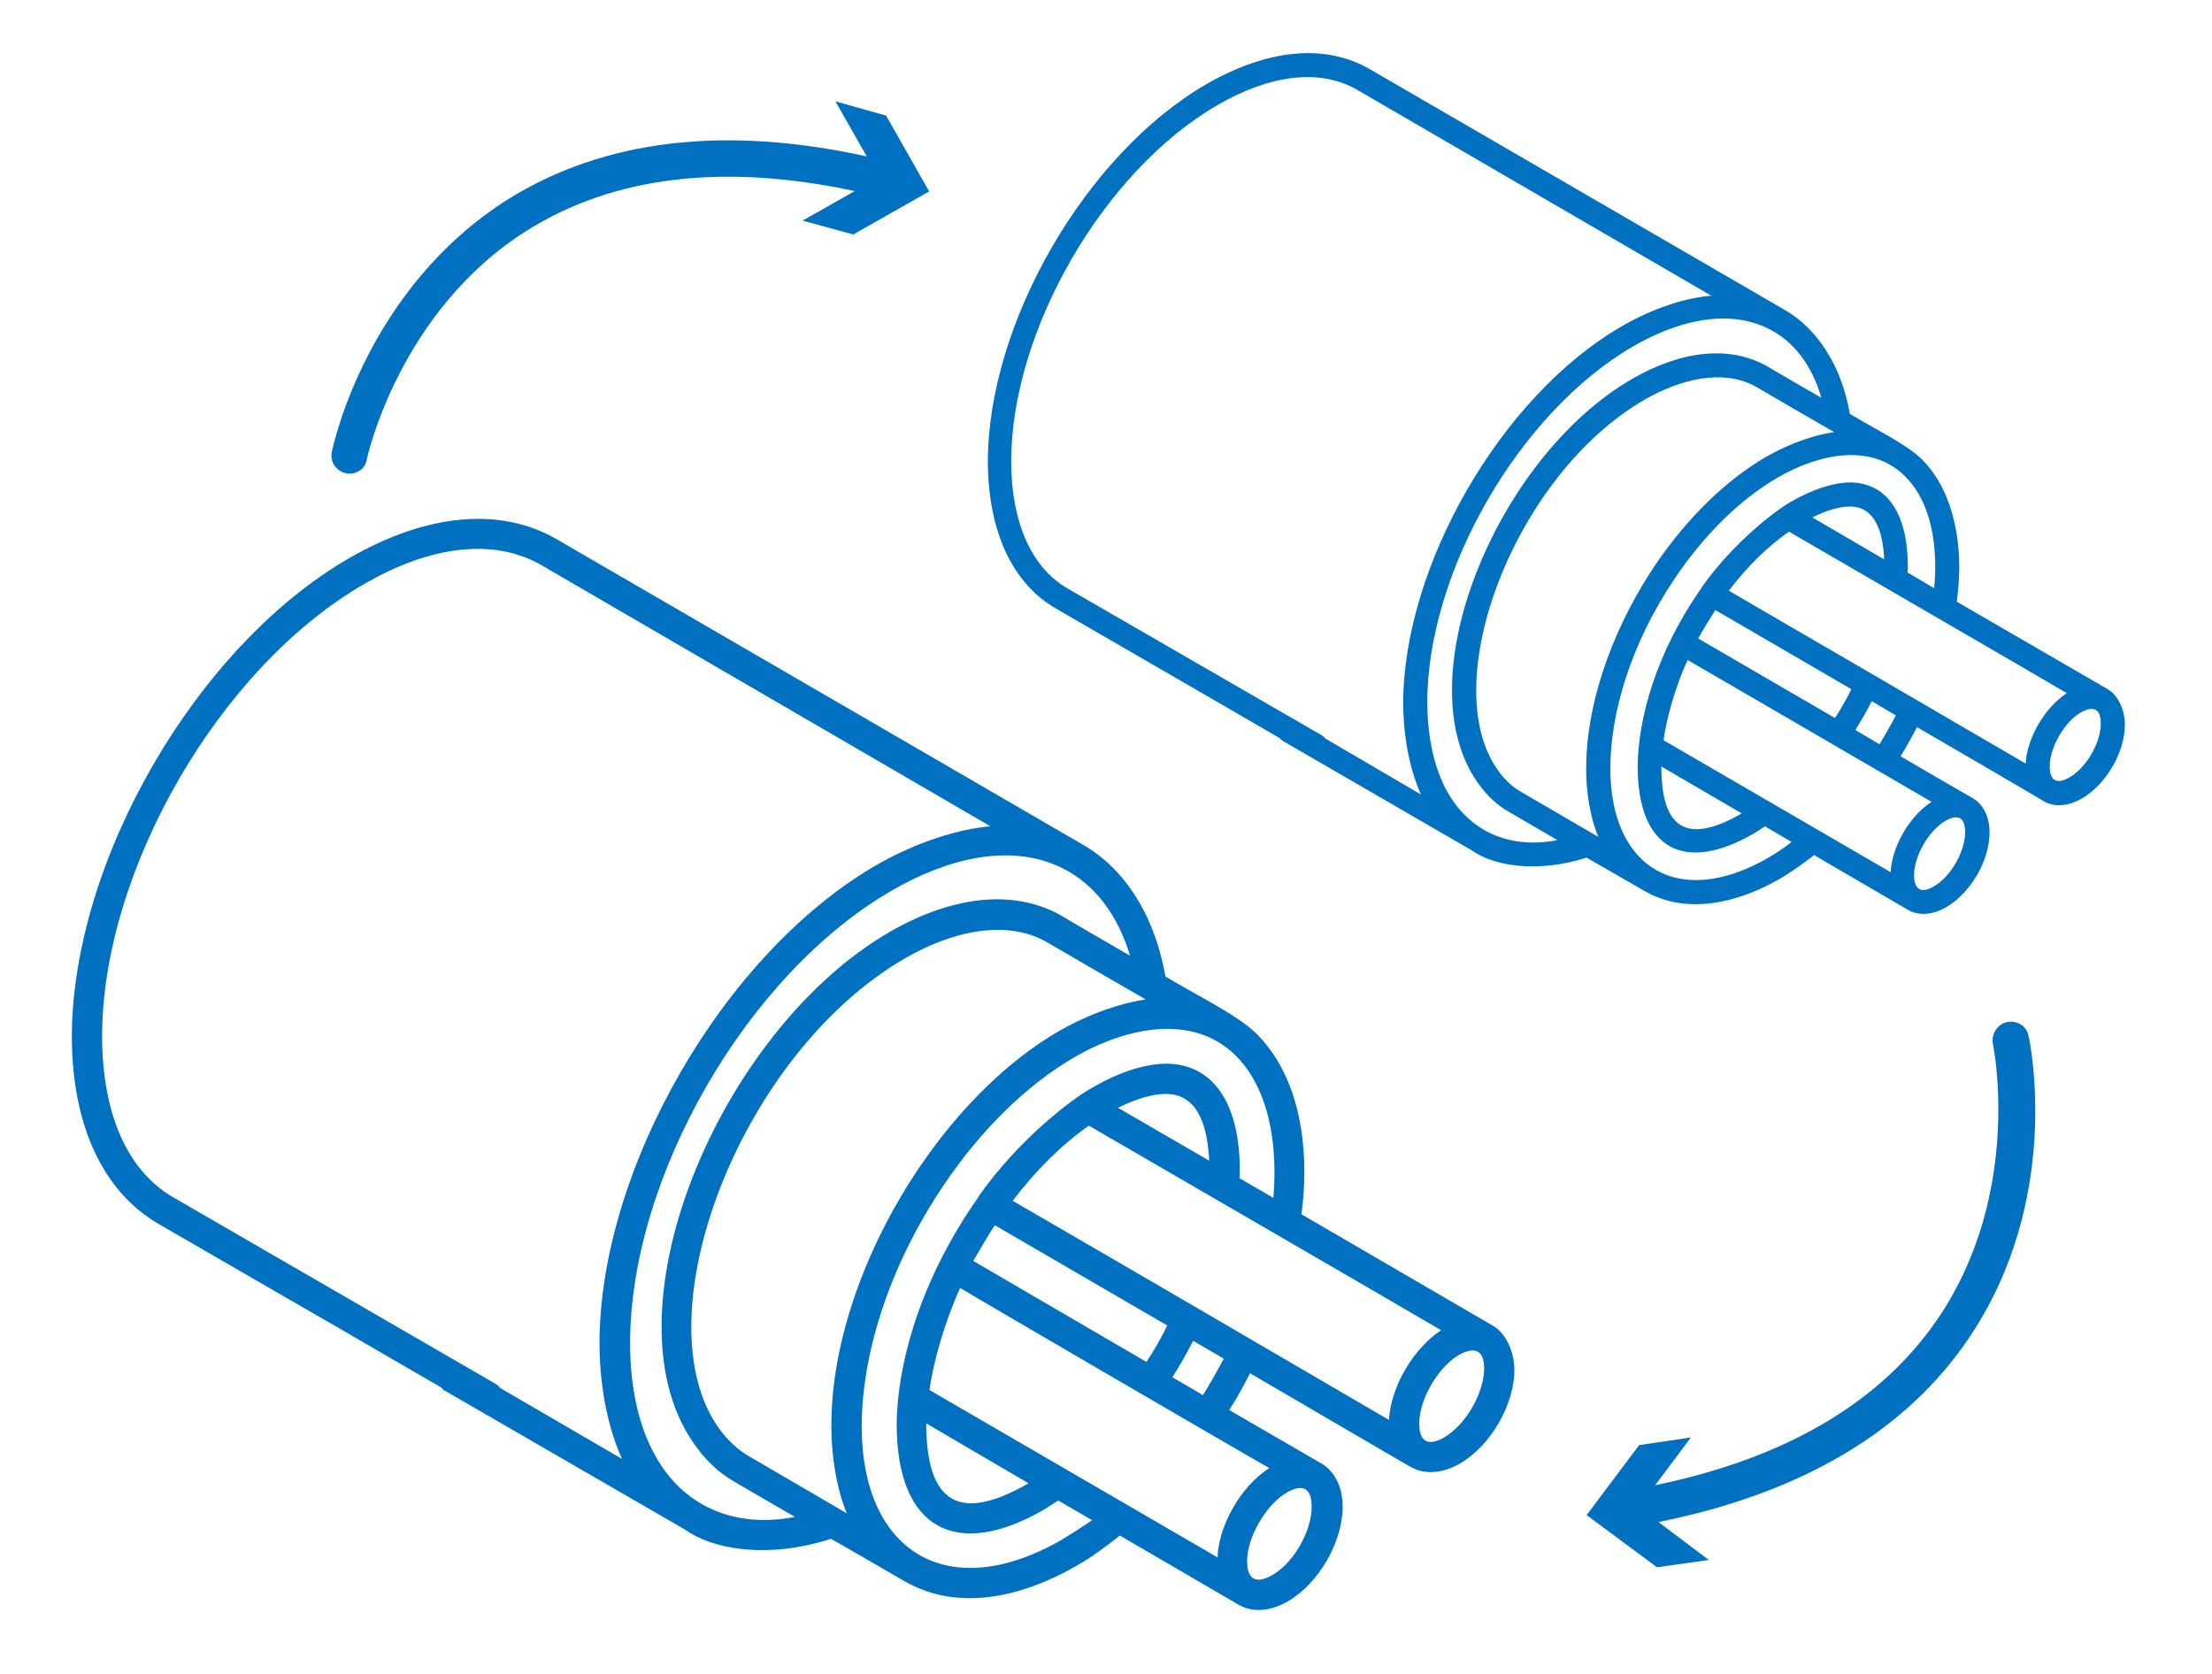<?xml version="1.0" encoding="UTF-8"?> <!-- Generator: Adobe Illustrator 25.4.1, SVG Export Plug-In . SVG Version: 6.00 Build 0) --> <svg xmlns="http://www.w3.org/2000/svg" xmlns:xlink="http://www.w3.org/1999/xlink" id="Layer_1" x="0px" y="0px" viewBox="0 0 606.6 459" style="enable-background:new 0 0 606.6 459;" xml:space="preserve"> <style type="text/css"> .st0{fill:#0071C1;} </style> <g> <path class="st0" d="M578,189l-41.4-24c0.4-3,0.7-6.2,0.7-9.5c-0.1-12.6-3.6-22.8-10.2-29.5c-4.3-4.2-12.7-8.2-19.8-12.5 c-2.5-14.2-9.6-23.6-17.5-28.3L375.7,19c-12.2-7.1-28.1-5.6-44.9,4.1c-33,19.1-59.9,65.5-59.9,103.6c0.1,19,6.7,33.3,18.7,40.2 l27.3,15.8l17.1,9.9l16.9,9.8c0.3,0.3,0.6,0.6,0.9,0.8l51.8,30c5.5,4,17.3,6.5,31.5,2c3.4,2,11.9,6.8,15.8,9.1 c11.6,6.7,25.5,3.4,37.2-3.3c3.2-1.9,6.3-4.1,9.4-6.5c0,0,1.3,0.8,25.7,15c3.3,1.9,7.2,1.2,10.5-0.7c6.7-3.9,11.9-12.8,11.9-20.5 c0-4.3-1.7-7.7-4.6-9.4c-7.8-4.5-12.5-7.2-19.8-11.5c1.6-2.6,3.1-5.3,4.5-8c36.6,21.3,34.7,20.3,34.7,20.3 c3.3,1.9,7.2,1.2,10.5-0.7c6.7-3.9,11.9-12.8,11.8-20.5C582.6,193.9,580.4,190.4,578,189z M363.4,202.5c-0.3-0.4-0.6-0.6-1-0.9 l-69.6-40.2c-9.9-5.7-15.4-18-15.5-34.6c-0.1-36,25.3-79.9,56.6-98c14.7-8.5,28.3-10,38.4-4.1l97,56.4c-6.5,0.5-15.5,3.1-24.6,8.4 c-33.2,19.2-60,66-59.9,103.7c0.1,9.9,2.1,18.6,4.9,24.7L363.4,202.5z M397,217.3c-4.1-7.2-5.5-16.1-5.6-24.4 c-0.1-35.8,25.1-79.8,56.6-98c11.3-6.5,25.3-10.6,37.1-4.7c6.8,3.4,11.8,10,14.4,18.9c-2.3-1.3-14.2-8.2-14.6-8.5 c-10.2-5.9-23.4-4.7-37.3,3.3c-37.3,21.5-62.9,83.5-41.8,111.5c2.2,3,4.9,5.5,8.1,7.3l13.2,7.7C413.6,233,402.9,227.7,397,217.3z M417.2,217.2c-2.5-1.4-4.6-3.4-6.3-5.8c-17.3-23.8,4.3-81.1,40.1-101.8c9.4-5.4,21.5-8.8,30.8-3.4c0.6,0.4,19.9,11.6,21.2,12.3 c-5.1,0.7-11.9,2.9-18.7,6.8c-11.2,6.5-21.5,16.8-29.8,28.8c-11,16-19.2,36.5-19.5,55.5c-0.2,7.9,1.3,15.1,3.3,19.9L417.2,217.2z M484.8,235.3c-24.6,14.1-43.1,2.6-43.2-24.4c0-0.1,0-0.1,0-0.1c0-14.8,5.3-33.8,17.7-52.2c7.8-11.6,17.6-21.5,28.3-27.7 c11.3-6.5,25.6-9.5,34.8-0.3c5.4,5.3,8.3,13.9,8.3,24.8c0,2-0.1,4-0.3,5.9l-7.3-4.3c0-0.5,0.1-1.1,0.1-1.5c0-14.8-5.8-23.2-16-23.2 c-4.6,0.1-10.1,1.9-15.7,5.1c-3.8,2-15.8,10.9-24.8,23.6v0.1c-12.5,17.7-17.6,36.1-17.6,49.5c0.2,22.3,12.8,29,31.8,18 c1-0.6,2.1-1.3,3.1-2l7.3,4.3C489.2,232.6,487,234,484.8,235.3z M516.7,153.4L497,141.9c3.8-1.9,7.4-3,10.3-3 C514.4,138.9,516.4,146.3,516.7,153.4z M470.4,167.3l37.3,21.7c-1.3,2.7-2.8,5.3-4.5,7.9l-37.5-21.8 C467.2,172.4,468.8,169.8,470.4,167.3z M455.6,210.2l22.1,12.9h-0.1c-15.3,8.8-21.9,3.8-22-12.4V210.2z M533.5,225.1 c3.3-1.9,5.4-1.1,5.4,3.1c0,5.3-3.9,12.2-8.6,14.9c-3.6,2.1-5.4,0.7-5.4-3.1C524.9,234.7,529,227.7,533.5,225.1z M529.7,219.9 c-6.5,4.2-11,12.9-11.2,19.3L456.2,203c0.8-6,3.3-14.9,6.6-22C463.9,181.6,528.7,219.3,529.7,219.9z M508.8,200.2 c1.6-2.6,3.1-5.2,4.5-7.9l6.6,3.9c-1.4,2.7-2.9,5.3-4.5,7.9L508.8,200.2z M555.5,209.4c-31-18.1-52.5-30.6-81.4-47.4 c5-6.6,10.7-12.2,16.5-16.2c3.7,2.2,74.5,43.2,76.2,44.3C561,193.8,555.9,202.1,555.5,209.4z M567.5,213.2c-3.8,2.2-5.4,0.5-5.4-3 c0-6,5.2-14.1,10.3-15.6c2.7-0.8,3.7,1,3.7,3.8C576.1,203.7,572.1,210.6,567.5,213.2z"></path> <path class="st0" d="M409.3,363.5L356.9,333c0.5-3.8,0.8-7.8,0.8-12c-0.1-16-4.6-28.9-13-37.4c-5.4-5.3-16.1-10.4-25.1-15.8 c-3.2-18.1-12.1-30-22.2-35.9l-144.7-84c-15.5-9-35.7-7.1-57,5.2c-41.9,24.2-76,83.1-76,131.4c0.1,24.1,8.5,42.2,23.7,51.1l34.6,20 l17,9.8l3.9,2.3c0,0,0,0,0.1,0l0.6,0.4l21.4,12.4c0.3,0.4,0.7,0.8,1.2,1l65.7,38c7,5.1,22,8.3,40,2.5c4.4,2.5,15.1,8.7,20.1,11.6 c14.7,8.5,32.3,4.4,47.2-4.2c4.1-2.3,8-5.2,11.9-8.3c0,0,1.7,1,32.6,19c4.2,2.4,9.2,1.5,13.4-0.9c8.5-4.9,15.1-16.3,15.1-26 c0-5.4-2.2-9.8-5.9-11.9c-9.9-5.7-15.8-9.2-25.2-14.6c2.1-3.3,4-6.7,5.7-10.1c46.4,27.1,44,25.7,44.1,25.7 c4.2,2.4,9.2,1.5,13.4-0.9c8.5-4.9,15.1-16.3,15-26C415.1,369.7,412.4,365.2,409.3,363.5z M137.1,380.6c-0.3-0.5-0.7-0.8-1.2-1.1 l-88.3-51.1C35,321.2,28.1,305.6,28,284.5c-0.1-45.6,32.1-101.4,71.8-124.3c18.6-10.8,35.9-12.6,48.7-5.2l123.1,71.6 c-8.2,0.7-19.7,4-31.2,10.6c-42.1,24.3-76.1,83.7-76,131.5c0.1,12.6,2.6,23.6,6.2,31.4L137.1,380.6z M179.8,399.4 c-5.2-9.1-7-20.5-7-30.9c-0.1-45.4,31.9-101.3,71.8-124.3c14.3-8.3,32.1-13.5,47-6c8.6,4.4,14.9,12.6,18.3,23.9 c-2.9-1.7-18-10.4-18.5-10.8c-12.9-7.5-29.7-5.9-47.3,4.2c-47.3,27.3-79.8,105.9-53,141.5c2.8,3.8,6.2,7,10.2,9.3L218,416 C200.8,419.3,187.2,412.6,179.8,399.4z M205.3,399.3c-3.1-1.8-5.8-4.4-8-7.4c-22-30.3,5.5-102.9,50.9-129.1 c11.9-6.9,27.3-11.2,39.1-4.3c0.8,0.5,25.3,14.7,26.9,15.6c-6.5,0.9-15.1,3.7-23.7,8.6c-14.2,8.2-27.3,21.3-37.8,36.6 c-14,20.3-24.4,46.4-24.7,70.4c-0.2,10,1.7,19.2,4.2,25.3L205.3,399.3z M291.1,422.3c-31.2,17.9-54.7,3.3-54.8-31 c0-0.1,0-0.1,0-0.1c0-18.7,6.8-42.9,22.5-66.2c9.9-14.7,22.4-27.3,35.9-35.1c14.3-8.3,32.5-12,44.2-0.4 c6.8,6.8,10.5,17.7,10.6,31.5c0,2.5-0.1,5.1-0.3,7.5l-9.3-5.4c0-0.7,0.1-1.4,0.1-2c0-18.7-7.4-29.4-20.3-29.4 c-5.9,0.1-12.8,2.3-20,6.5c-4.8,2.5-20.1,13.8-31.4,30v0.1c-15.8,22.4-22.4,45.8-22.4,62.8c0.2,28.2,16.3,36.8,40.4,22.9 c1.3-0.8,2.6-1.7,3.9-2.5l9.3,5.4C296.7,418.8,293.9,420.6,291.1,422.3z M331.6,318.3l-25-14.5c4.8-2.4,9.4-3.8,13-3.8 C328.7,299.9,331.2,309.3,331.6,318.3z M272.8,336l47.3,27.5c-1.7,3.5-3.6,6.8-5.7,10l-47.5-27.7 C268.8,342.5,270.8,339.1,272.8,336z M254.1,390.4l28,16.4H282c-19.4,11.2-27.8,4.8-28-15.8v-0.6H254.1z M352.9,409.3 c4.2-2.4,6.8-1.4,6.8,3.9c0,6.8-5,15.5-10.9,18.8c-4.6,2.6-6.8,0.9-6.8-3.9C342,421.5,347.2,412.6,352.9,409.3z M348.1,402.6 c-8.3,5.3-14,16.4-14.2,24.5l-79-45.9c1-7.6,4.2-18.8,8.4-28C264.6,354.1,346.8,402,348.1,402.6z M321.5,377.7 c2.1-3.3,4-6.7,5.7-10l8.4,4.9c-1.8,3.4-3.7,6.7-5.7,10L321.5,377.7z M380.9,389.4c-39.4-23-66.6-38.9-103.2-60.1 c6.4-8.4,13.6-15.5,20.9-20.6c4.7,2.7,94.5,54.8,96.6,56.1C387.8,369.6,381.4,380.1,380.9,389.4z M396,394.2 c-4.8,2.8-6.8,0.6-6.8-3.8c0-7.6,6.7-17.9,13.1-19.8c3.5-1,4.7,1.2,4.7,4.8C406.9,382.2,401.9,390.8,396,394.2z"></path> <path class="st0" d="M94.9,129.8c0.3,0.1,0.7,0.1,1,0.1c2.3,0,4.4-1.6,4.7-4c0.1-0.4,8.8-40.7,44.1-62.8 c23.7-14.8,53.8-18.4,89.7-10.7l-14.3,8.1l13.9,3.8l20.8-11.8L243,31.7l-13.9-3.9l8.6,15.1c-39.1-8.6-72.1-4.6-98.3,11.7 c-38.9,24.5-48,67.5-48.4,69.3C90.4,126.6,92.2,129.2,94.9,129.8z"></path> <path class="st0" d="M550.4,280.3c-0.4,0.1-0.7,0.2-1,0.3c-2.1,1-3.3,3.3-2.9,5.6c0.1,0.4,8.4,40.8-15,75.3 c-15.6,23-41.7,38.4-77.6,45.8l9.8-13.1l-14.2,2.1l-14.4,19.2l19.3,14.3l14.2-2l-13.8-10.4c39.2-7.9,67.8-24.8,85.1-50.4 c25.8-38.1,16.8-81.1,16.4-82.9C555.8,281.4,553.1,279.7,550.4,280.3z"></path> </g> </svg> 
